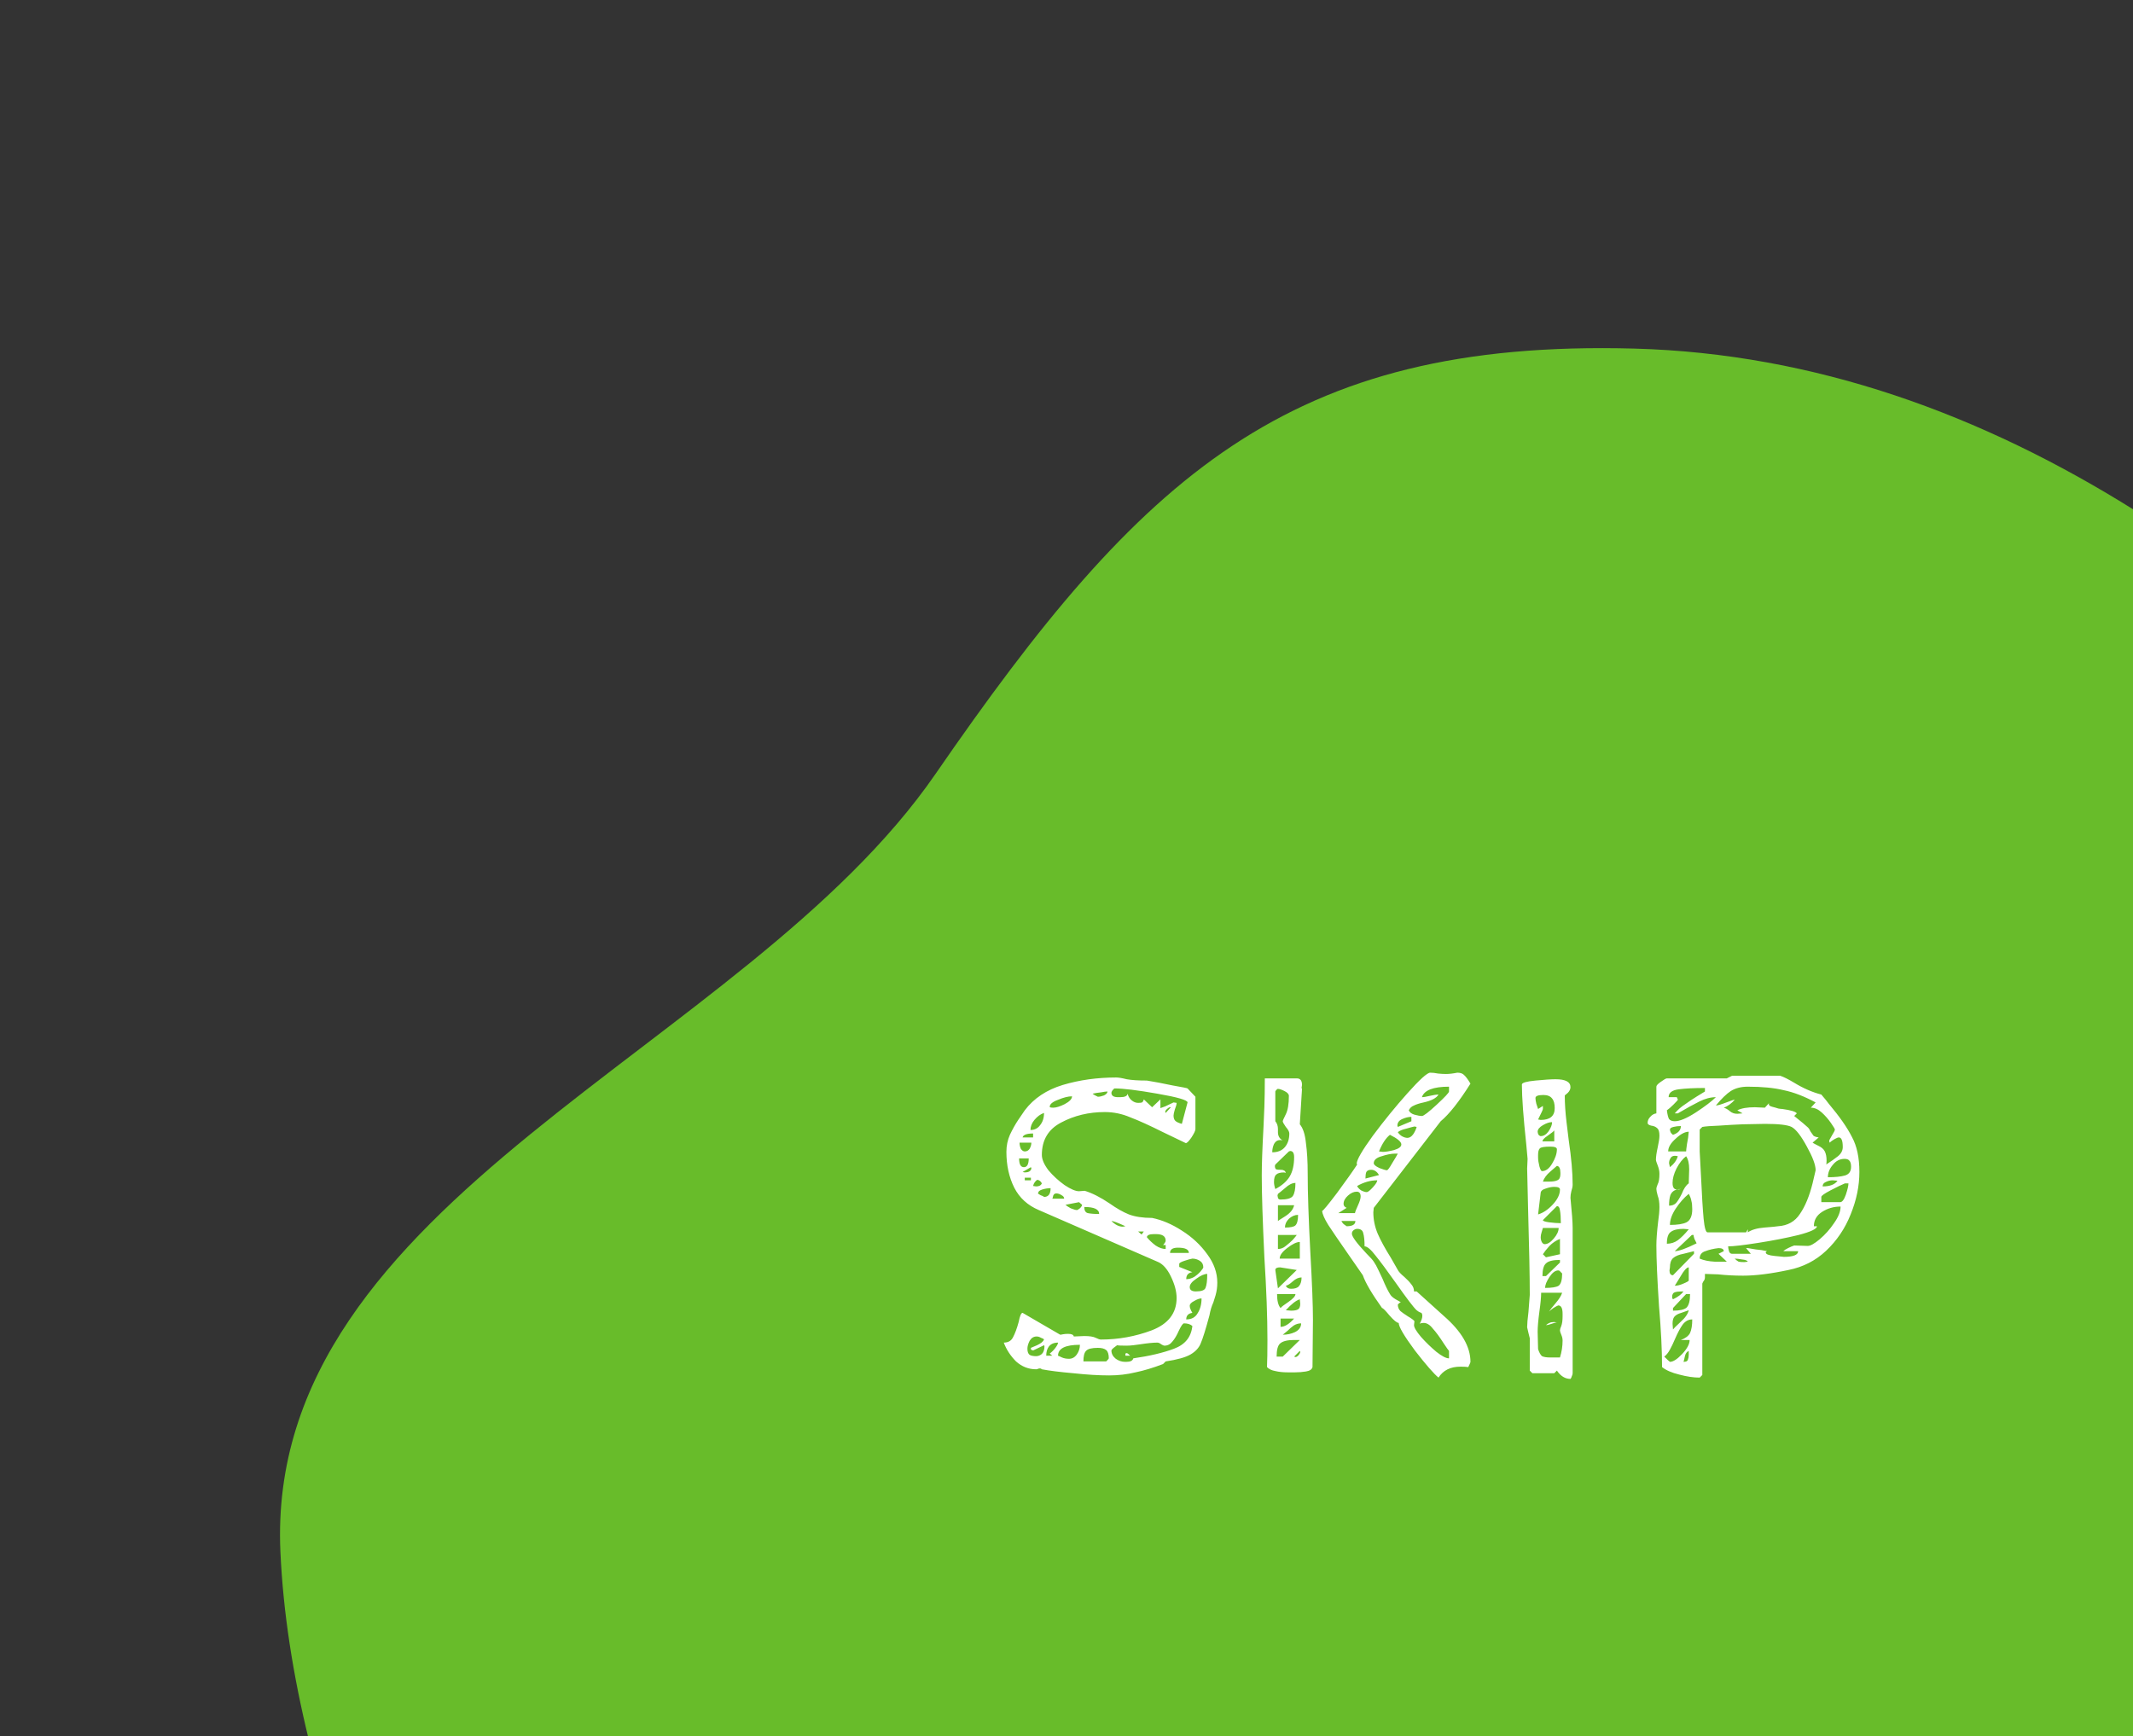 <svg width="156" height="127" viewBox="0 0 156 127" fill="none" xmlns="http://www.w3.org/2000/svg">
<rect x="0" y="0" width="156" height="127" fill="#333333" stroke="none"/>
<path d="M68.417 56.616C83.478 34.77 94.206 24.812 119.536 25.499C145.878 26.214 168.516 43.302 186.77 64.889C209.07 91.258 231.069 116.826 224.458 151.233C217.699 186.407 187.148 204.656 157.234 218.593C127.049 232.655 111.616 237.661 83.845 216.606C56.95 196.214 22.112 148.899 20.508 113.507C19.338 87.669 54.462 76.856 68.417 56.616Z" fill="#68BC2A"/>
<path d="M76.197 100.16C76.155 100.117 76.112 100.096 76.069 100.096C76.005 100.096 75.952 100.106 75.909 100.128C75.867 100.149 75.824 100.16 75.781 100.16C75.227 100.16 74.736 99.968 74.309 99.584C73.904 99.178 73.605 98.72 73.413 98.208C73.733 98.208 73.957 98.08 74.085 97.824C74.235 97.546 74.373 97.173 74.501 96.704C74.587 96.256 74.683 96.032 74.789 96.032L77.541 97.632C77.584 97.632 77.648 97.621 77.733 97.6C77.84 97.578 77.968 97.568 78.117 97.568C78.373 97.568 78.512 97.632 78.533 97.76L79.301 97.728C79.685 97.728 79.963 97.77 80.133 97.856C80.304 97.941 80.432 97.984 80.517 97.984C81.797 97.984 83.035 97.76 84.229 97.312C85.445 96.842 86.053 96.053 86.053 94.944C86.053 94.474 85.915 93.952 85.637 93.376C85.36 92.8 85.029 92.437 84.645 92.288L75.973 88.512C75.163 88.17 74.565 87.626 74.181 86.88C73.797 86.112 73.605 85.237 73.605 84.256C73.605 83.808 73.691 83.392 73.861 83.008C74.053 82.602 74.256 82.24 74.469 81.92C74.704 81.578 74.864 81.344 74.949 81.216C75.611 80.341 76.539 79.722 77.733 79.36C78.949 78.997 80.251 78.816 81.637 78.816C81.808 78.816 82.064 78.858 82.405 78.944C82.768 79.008 83.259 79.04 83.877 79.04C84.411 79.125 85.029 79.242 85.733 79.392C86.459 79.52 86.832 79.594 86.853 79.616L87.429 80.224V82.592C87.429 82.698 87.333 82.901 87.141 83.2C86.949 83.477 86.811 83.616 86.725 83.616C86.491 83.509 85.936 83.242 85.061 82.816C84.08 82.325 83.28 81.962 82.661 81.728C82.064 81.472 81.445 81.344 80.805 81.344C79.632 81.344 78.565 81.6 77.605 82.112C76.667 82.602 76.197 83.392 76.197 84.48C76.197 84.8 76.357 85.173 76.677 85.6C77.019 86.005 77.413 86.368 77.861 86.688C78.309 86.986 78.661 87.136 78.917 87.136L79.333 87.104C79.888 87.274 80.496 87.584 81.157 88.032C81.669 88.394 82.139 88.661 82.565 88.832C83.013 89.002 83.579 89.088 84.261 89.088C84.987 89.237 85.712 89.546 86.437 90.016C87.184 90.485 87.803 91.061 88.293 91.744C88.784 92.405 89.029 93.098 89.029 93.824C89.029 94.144 88.987 94.453 88.901 94.752C88.816 95.029 88.763 95.2 88.741 95.264C88.613 95.541 88.517 95.861 88.453 96.224C88.176 97.248 87.963 97.93 87.813 98.272C87.685 98.592 87.44 98.858 87.077 99.072C86.715 99.285 86.107 99.456 85.253 99.584C85.232 99.605 85.2 99.637 85.157 99.68C85.115 99.722 85.083 99.754 85.061 99.776C84.336 100.053 83.664 100.256 83.045 100.384C82.427 100.533 81.787 100.608 81.125 100.608C80.357 100.608 79.483 100.554 78.501 100.448C77.52 100.362 76.752 100.266 76.197 100.16ZM85.829 81.6C85.829 81.77 85.872 81.898 85.957 81.984C86.043 82.069 86.203 82.144 86.437 82.208L86.853 80.64C86.853 80.469 86.117 80.256 84.645 80C83.195 79.744 82.149 79.616 81.509 79.616C81.467 79.637 81.413 79.69 81.349 79.776C81.307 79.84 81.285 79.893 81.285 79.936C81.285 80.149 81.445 80.256 81.765 80.256H81.925C82.267 80.256 82.448 80.17 82.469 80C82.512 80.192 82.608 80.352 82.757 80.48C82.907 80.608 83.067 80.672 83.237 80.672C83.387 80.672 83.483 80.661 83.525 80.64C83.589 80.597 83.632 80.522 83.653 80.416L84.261 80.992L84.869 80.416V81.056C84.933 81.034 85.051 80.992 85.221 80.928C85.413 80.842 85.616 80.746 85.829 80.64L86.053 80.672C86.053 80.778 86.011 80.938 85.925 81.152C85.861 81.365 85.829 81.514 85.829 81.6ZM79.909 80C79.952 80.042 80.016 80.085 80.101 80.128C80.187 80.17 80.251 80.202 80.293 80.224C80.421 80.224 80.571 80.192 80.741 80.128C80.912 80.042 80.997 79.946 80.997 79.84C80.891 79.84 80.731 79.861 80.517 79.904C80.304 79.925 80.101 79.957 79.909 80ZM78.405 80.192C78.128 80.192 77.787 80.277 77.381 80.448C76.976 80.597 76.773 80.768 76.773 80.96C76.773 81.002 76.859 81.024 77.029 81.024C77.243 81.024 77.52 80.938 77.861 80.768C78.224 80.576 78.405 80.384 78.405 80.192ZM85.541 80.992C85.477 81.013 85.403 81.066 85.317 81.152C85.253 81.216 85.221 81.28 85.221 81.344L85.253 81.408L85.637 80.992H85.541ZM76.357 81.408C76.101 81.493 75.867 81.664 75.653 81.92C75.461 82.154 75.365 82.4 75.365 82.656C75.664 82.656 75.899 82.538 76.069 82.304C76.261 82.069 76.357 81.77 76.357 81.408ZM75.557 82.912C75.088 82.912 74.832 83.008 74.789 83.2H75.557V82.912ZM74.565 83.584C74.565 83.733 74.597 83.882 74.661 84.032C74.747 84.16 74.843 84.224 74.949 84.224C75.099 84.224 75.216 84.16 75.301 84.032C75.387 83.882 75.429 83.733 75.429 83.584H74.565ZM74.533 84.736C74.533 85.162 74.651 85.376 74.885 85.376C75.12 85.376 75.237 85.162 75.237 84.736H74.533ZM74.949 85.76C75.077 85.76 75.184 85.738 75.269 85.696C75.376 85.632 75.429 85.546 75.429 85.44L75.397 85.376L74.789 85.728L74.949 85.76ZM74.949 86.336H75.397V86.144H74.949V86.336ZM75.877 86.304C75.835 86.304 75.771 86.357 75.685 86.464C75.621 86.549 75.579 86.645 75.557 86.752L75.781 86.784C75.995 86.784 76.133 86.709 76.197 86.56C76.155 86.474 76.101 86.41 76.037 86.368C75.973 86.325 75.92 86.304 75.877 86.304ZM75.909 87.264C75.909 87.306 75.973 87.36 76.101 87.424C76.229 87.466 76.315 87.509 76.357 87.552C76.677 87.552 76.837 87.338 76.837 86.912C76.645 86.912 76.443 86.944 76.229 87.008C76.037 87.072 75.941 87.146 75.941 87.232L75.909 87.264ZM77.253 87.296C77.147 87.296 77.072 87.349 77.029 87.456C77.008 87.562 76.987 87.637 76.965 87.68H77.829C77.829 87.573 77.765 87.488 77.637 87.424C77.509 87.338 77.381 87.296 77.253 87.296ZM77.925 88.128C77.989 88.192 78.117 88.277 78.309 88.384C78.523 88.469 78.672 88.512 78.757 88.512C78.8 88.512 78.875 88.469 78.981 88.384C79.088 88.277 79.141 88.192 79.141 88.128L78.917 87.936L77.925 88.128ZM79.301 88.288C79.301 88.544 79.387 88.693 79.557 88.736C79.749 88.778 80.027 88.8 80.389 88.8C80.389 88.458 80.027 88.288 79.301 88.288ZM81.285 89.312C81.563 89.589 81.84 89.728 82.117 89.728L82.309 89.696C81.755 89.44 81.413 89.312 81.285 89.312ZM83.493 90.304L83.653 90.08H83.237L83.493 90.304ZM83.877 90.496C84.048 90.709 84.261 90.912 84.517 91.104C84.773 91.274 85.019 91.36 85.253 91.36V91.072H85.061C85.104 91.029 85.147 90.976 85.189 90.912C85.232 90.848 85.253 90.794 85.253 90.752C85.253 90.432 85.019 90.272 84.549 90.272H84.389C84.069 90.272 83.899 90.346 83.877 90.496ZM86.149 91.264C85.765 91.264 85.573 91.392 85.573 91.648H86.949C86.949 91.392 86.683 91.264 86.149 91.264ZM87.205 93.056C86.907 93.098 86.757 93.269 86.757 93.568C86.949 93.568 87.141 93.514 87.333 93.408C87.525 93.28 87.685 93.141 87.813 92.992C87.941 92.842 88.005 92.746 88.005 92.704C88.005 92.49 87.92 92.33 87.749 92.224C87.579 92.117 87.397 92.064 87.205 92.064C87.077 92.085 86.885 92.138 86.629 92.224C86.373 92.309 86.245 92.384 86.245 92.448V92.672L87.205 93.056ZM87.013 94.144C87.013 94.357 87.163 94.464 87.461 94.464C87.867 94.464 88.101 94.378 88.165 94.208C88.251 94.016 88.293 93.674 88.293 93.184C88.08 93.184 87.813 93.301 87.493 93.536C87.173 93.749 87.013 93.952 87.013 94.144ZM87.205 96.032C86.907 96.074 86.757 96.234 86.757 96.512C87.141 96.512 87.419 96.362 87.589 96.064C87.781 95.765 87.877 95.402 87.877 94.976C87.728 94.976 87.547 95.04 87.333 95.168C87.12 95.274 87.013 95.392 87.013 95.52C87.013 95.648 87.077 95.818 87.205 96.032ZM81.285 98.784C81.285 99.018 81.392 99.221 81.605 99.392C81.819 99.541 82.043 99.616 82.277 99.616H82.373C82.672 99.616 82.843 99.53 82.885 99.36C84.08 99.189 85.072 98.954 85.861 98.656C86.672 98.357 87.12 97.802 87.205 96.992C87.056 96.864 86.853 96.8 86.597 96.8C86.512 96.8 86.384 96.981 86.213 97.344C86.064 97.685 85.904 97.952 85.733 98.144C85.584 98.336 85.392 98.432 85.157 98.432C85.115 98.432 85.04 98.4 84.933 98.336C84.827 98.25 84.731 98.208 84.645 98.208C84.347 98.208 83.92 98.25 83.365 98.336C83.216 98.357 83.056 98.378 82.885 98.4C82.715 98.421 82.544 98.432 82.373 98.432C81.989 98.432 81.765 98.421 81.701 98.4C81.637 98.442 81.552 98.506 81.445 98.592C81.36 98.656 81.307 98.72 81.285 98.784ZM75.141 98.656C75.141 98.869 75.195 99.018 75.301 99.104C75.408 99.168 75.568 99.2 75.781 99.2C75.931 99.2 76.069 99.146 76.197 99.04C76.325 98.912 76.389 98.72 76.389 98.464L76.357 98.4L75.557 98.784L75.397 98.72V98.592C75.44 98.57 75.589 98.506 75.845 98.4C76.123 98.272 76.293 98.133 76.357 97.984C76.336 97.941 76.261 97.898 76.133 97.856C76.027 97.792 75.92 97.76 75.813 97.76C75.6 97.76 75.429 97.866 75.301 98.08C75.195 98.293 75.141 98.485 75.141 98.656ZM77.381 98.208C77.083 98.208 76.859 98.304 76.709 98.496C76.581 98.666 76.517 98.89 76.517 99.168H76.965L76.773 99.008C76.923 98.901 77.061 98.762 77.189 98.592C77.317 98.421 77.381 98.293 77.381 98.208ZM77.381 99.168C77.445 99.189 77.541 99.232 77.669 99.296C77.819 99.36 77.989 99.392 78.181 99.392C78.416 99.392 78.608 99.285 78.757 99.072C78.907 98.858 78.981 98.624 78.981 98.368C77.915 98.368 77.381 98.634 77.381 99.168ZM80.293 98.592C79.845 98.592 79.557 98.666 79.429 98.816C79.301 98.944 79.237 99.2 79.237 99.584H80.901C80.923 99.562 80.955 99.53 80.997 99.488C81.04 99.445 81.072 99.402 81.093 99.36C81.093 99.061 81.029 98.858 80.901 98.752C80.773 98.645 80.571 98.592 80.293 98.592ZM82.405 98.976C82.448 98.976 82.533 99.04 82.661 99.168H82.309V99.008L82.405 98.976ZM103.608 94.464C103.65 94.506 104.312 95.104 105.592 96.256C106.893 97.386 107.544 98.506 107.544 99.616C107.544 99.658 107.49 99.786 107.384 100C107.256 99.978 107.064 99.968 106.808 99.968C106.082 99.968 105.549 100.234 105.208 100.768C104.866 100.49 104.29 99.829 103.48 98.784C102.69 97.717 102.296 97.045 102.296 96.768C102.168 96.768 101.944 96.586 101.624 96.224C101.325 95.861 101.144 95.68 101.08 95.68C100.333 94.634 99.864 93.834 99.672 93.28L98.584 91.712C97.901 90.73 97.421 90.026 97.144 89.6C96.866 89.152 96.717 88.81 96.696 88.576C96.76 88.576 97.122 88.138 97.784 87.264C98.445 86.368 98.936 85.674 99.256 85.184L99.224 85.12C99.224 84.842 99.618 84.16 100.408 83.072C101.218 81.984 102.061 80.949 102.936 79.968C103.832 78.965 104.386 78.464 104.6 78.464C104.77 78.464 104.962 78.485 105.176 78.528C105.389 78.549 105.581 78.56 105.752 78.56C105.986 78.56 106.264 78.528 106.584 78.464C106.797 78.464 106.957 78.517 107.064 78.624C107.192 78.73 107.352 78.944 107.544 79.264C106.712 80.586 105.986 81.504 105.368 82.016L100.472 88.352L100.44 88.672C100.44 89.205 100.546 89.728 100.76 90.24C100.973 90.73 101.293 91.317 101.72 92L102.232 92.896C102.296 93.024 102.456 93.194 102.712 93.408C102.925 93.6 103.096 93.781 103.224 93.952C103.352 94.101 103.416 94.272 103.416 94.464H103.608ZM95.064 82.24C95.298 82.517 95.448 82.976 95.512 83.616C95.597 84.234 95.64 84.97 95.64 85.824C95.64 87.232 95.704 89.152 95.832 91.584C95.96 93.845 96.024 95.498 96.024 96.544L95.992 100C95.949 100.17 95.789 100.277 95.512 100.32C95.256 100.362 94.989 100.384 94.712 100.384C94.456 100.384 94.285 100.384 94.2 100.384C93.837 100.384 93.528 100.352 93.272 100.288C93.016 100.245 92.813 100.149 92.664 100C92.685 99.552 92.696 98.89 92.696 98.016C92.696 96.33 92.621 94.314 92.472 91.968C92.344 89.28 92.28 87.285 92.28 85.984C92.28 85.194 92.322 84.01 92.408 82.432C92.429 82.026 92.45 81.536 92.472 80.96C92.493 80.362 92.504 79.669 92.504 78.88H94.84C95.096 78.88 95.224 79.04 95.224 79.36L95.192 79.584L95.224 79.648L95.064 82.24ZM105.208 80.064C105.058 80.32 104.696 80.512 104.12 80.64C103.821 80.704 103.586 80.778 103.416 80.864C103.245 80.928 103.117 81.045 103.032 81.216C103.096 81.365 103.234 81.472 103.448 81.536C103.682 81.6 103.864 81.632 103.992 81.632C104.12 81.632 104.482 81.354 105.08 80.8C105.677 80.245 105.976 79.925 105.976 79.84V79.488C104.824 79.488 104.162 79.744 103.992 80.256C104.12 80.256 104.312 80.224 104.568 80.16C104.845 80.096 105.058 80.064 105.208 80.064ZM93.272 82.016C93.4 82.165 93.464 82.357 93.464 82.592V82.816C93.464 83.093 93.581 83.296 93.816 83.424C93.773 83.402 93.709 83.392 93.624 83.392C93.432 83.392 93.282 83.488 93.176 83.68C93.09 83.872 93.048 84.074 93.048 84.288C93.453 84.288 93.762 84.16 93.976 83.904C94.189 83.648 94.296 83.317 94.296 82.912C94.296 82.784 94.21 82.624 94.04 82.432C93.89 82.218 93.816 82.08 93.816 82.016C93.816 81.973 93.89 81.802 94.04 81.504C94.189 81.205 94.264 80.757 94.264 80.16C94.264 80.032 94.157 79.914 93.944 79.808C93.73 79.701 93.57 79.648 93.464 79.648C93.421 79.648 93.378 79.68 93.336 79.744C93.293 79.786 93.272 79.818 93.272 79.84V82.016ZM103.224 81.696C103.01 81.696 102.786 81.749 102.552 81.856C102.317 81.962 102.2 82.122 102.2 82.336L102.232 82.432L103.224 82.016V81.696ZM102.936 83.232C103.085 83.232 103.224 83.146 103.352 82.976C103.48 82.784 103.565 82.602 103.608 82.432L103.448 82.4C103.341 82.421 103.138 82.474 102.84 82.56C102.562 82.624 102.36 82.709 102.232 82.816C102.296 82.922 102.392 83.018 102.52 83.104C102.669 83.189 102.808 83.232 102.936 83.232ZM101.656 83.008C101.357 83.242 101.09 83.648 100.856 84.224L101.144 84.256C101.336 84.256 101.602 84.213 101.944 84.128C102.306 84.021 102.488 83.882 102.488 83.712C102.488 83.52 102.21 83.285 101.656 83.008ZM93.24 85.28C93.24 85.408 93.272 85.493 93.336 85.536C93.4 85.557 93.517 85.568 93.688 85.568C93.88 85.568 93.997 85.642 94.04 85.792L93.912 85.76C93.634 85.76 93.442 85.813 93.336 85.92C93.229 86.005 93.176 86.186 93.176 86.464C93.176 86.613 93.208 86.784 93.272 86.976C93.762 86.72 94.114 86.41 94.328 86.048C94.541 85.685 94.648 85.216 94.648 84.64C94.648 84.341 94.552 84.192 94.36 84.192L94.264 84.224L93.272 85.184L93.24 85.28ZM102.04 84.384C101.762 84.384 101.432 84.448 101.048 84.576C100.664 84.682 100.472 84.853 100.472 85.088C100.472 85.194 100.61 85.312 100.888 85.44C101.165 85.546 101.346 85.6 101.432 85.6C101.496 85.6 101.624 85.429 101.816 85.088C102.029 84.746 102.168 84.512 102.232 84.384H102.04ZM100.28 85.568C100.109 85.568 99.992 85.621 99.928 85.728C99.885 85.834 99.864 85.994 99.864 86.208L100.856 85.952C100.706 85.696 100.514 85.568 100.28 85.568ZM100.728 86.336C100.237 86.336 99.746 86.474 99.256 86.752C99.298 86.858 99.394 86.965 99.544 87.072C99.714 87.157 99.853 87.2 99.96 87.2C100.045 87.2 100.194 87.082 100.408 86.848C100.621 86.613 100.728 86.442 100.728 86.336ZM93.656 87.744C94.125 87.744 94.424 87.658 94.552 87.488C94.68 87.296 94.744 86.976 94.744 86.528C94.509 86.528 94.253 86.656 93.976 86.912C93.698 87.146 93.528 87.285 93.464 87.328L93.432 87.456C93.432 87.456 93.442 87.509 93.464 87.616C93.485 87.701 93.549 87.744 93.656 87.744ZM98.264 88.064C98.264 88.192 98.338 88.288 98.488 88.352L97.88 88.736H99.096C99.117 88.629 99.192 88.437 99.32 88.16C99.448 87.882 99.512 87.669 99.512 87.52C99.512 87.285 99.416 87.168 99.224 87.168C99.01 87.168 98.797 87.264 98.584 87.456C98.37 87.648 98.264 87.85 98.264 88.064ZM93.464 89.312C93.485 89.29 93.666 89.173 94.008 88.96C94.37 88.725 94.584 88.458 94.648 88.16H93.464V89.312ZM96.696 88.544V88.576V88.544ZM94.936 88.864C94.701 88.864 94.477 88.96 94.264 89.152C94.072 89.344 93.976 89.557 93.976 89.792C94.381 89.792 94.637 89.738 94.744 89.632C94.872 89.504 94.936 89.248 94.936 88.864ZM98.104 89.312C98.146 89.397 98.2 89.472 98.264 89.536C98.349 89.6 98.424 89.653 98.488 89.696C98.914 89.696 99.128 89.568 99.128 89.312H98.104ZM105.976 98.816C105.933 98.773 105.805 98.592 105.592 98.272C105.293 97.802 105.026 97.44 104.792 97.184C104.578 96.906 104.354 96.768 104.12 96.768C103.992 96.768 103.896 96.789 103.832 96.832C103.96 96.597 104.024 96.405 104.024 96.256C104.024 96.17 104.013 96.117 103.992 96.096C103.992 96.053 103.949 96.021 103.864 96C103.8 95.978 103.714 95.925 103.608 95.84C103.394 95.648 102.882 94.976 102.072 93.824C101.453 92.949 100.962 92.288 100.6 91.84C100.258 91.392 99.992 91.168 99.8 91.168C99.8 90.741 99.768 90.421 99.704 90.208C99.661 89.994 99.512 89.888 99.256 89.888C99.17 89.888 99.085 89.92 99 89.984C98.914 90.048 98.872 90.133 98.872 90.24C98.872 90.453 99.224 90.933 99.928 91.68C100.226 91.978 100.408 92.181 100.472 92.288C100.578 92.437 100.696 92.65 100.824 92.928C100.952 93.205 101.048 93.408 101.112 93.536C101.304 94.005 101.485 94.378 101.656 94.656C101.72 94.784 101.858 94.912 102.072 95.04C102.306 95.168 102.434 95.242 102.456 95.264C102.413 95.264 102.37 95.285 102.328 95.328C102.285 95.37 102.253 95.402 102.232 95.424C102.232 95.616 102.296 95.776 102.424 95.904C102.552 96.01 102.733 96.138 102.968 96.288C103.224 96.437 103.384 96.554 103.448 96.64L103.416 96.928C103.416 97.098 103.586 97.386 103.928 97.792C104.269 98.176 104.642 98.538 105.048 98.88C105.453 99.2 105.762 99.36 105.976 99.36V98.816ZM93.464 91.36C93.677 91.36 93.869 91.285 94.04 91.136C94.232 90.986 94.402 90.837 94.552 90.688C94.701 90.517 94.797 90.4 94.84 90.336H93.464V91.36ZM95.064 90.848C94.829 90.848 94.52 90.997 94.136 91.296C93.773 91.573 93.592 91.829 93.592 92.064H95.064V90.848ZM93.624 92.704C93.389 92.704 93.272 92.768 93.272 92.896L93.464 94.24L94.84 92.896L93.624 92.704ZM94.424 94.272C94.701 94.272 94.893 94.208 95 94.08C95.128 93.93 95.192 93.717 95.192 93.44C94.978 93.44 94.765 93.536 94.552 93.728C94.338 93.92 94.168 94.026 94.04 94.048C94.104 94.197 94.232 94.272 94.424 94.272ZM93.656 95.68C93.72 95.594 93.912 95.445 94.232 95.232C94.573 94.997 94.744 94.805 94.744 94.656H93.4C93.4 95.146 93.485 95.488 93.656 95.68ZM94.424 95.872C94.658 95.872 94.829 95.84 94.936 95.776C95.042 95.712 95.096 95.573 95.096 95.36L95.064 95.04C94.786 95.125 94.445 95.392 94.04 95.84L94.424 95.872ZM93.656 96.448V97.056C93.954 97.056 94.285 96.853 94.648 96.448H93.656ZM93.816 97.632C94.136 97.632 94.434 97.568 94.712 97.44C95.01 97.29 95.16 97.077 95.16 96.8C94.968 96.8 94.786 96.853 94.616 96.96C94.466 97.066 94.317 97.194 94.168 97.344C94.018 97.472 93.901 97.568 93.816 97.632ZM95.064 98.016H94.648C94.157 98.016 93.816 98.101 93.624 98.272C93.453 98.421 93.368 98.741 93.368 99.232H93.816L95.064 98.016ZM94.744 99.264C94.808 99.264 94.882 99.221 94.968 99.136C95.053 99.029 95.096 98.944 95.096 98.88L95.064 98.816L94.648 99.232L94.744 99.264ZM115.018 86.656C115.018 86.784 114.986 86.944 114.922 87.136C114.88 87.306 114.858 87.466 114.858 87.616C114.965 88.682 115.018 89.418 115.018 89.824V100.448C115.018 100.512 114.997 100.586 114.954 100.672C114.933 100.757 114.901 100.821 114.858 100.864C114.474 100.864 114.144 100.661 113.866 100.256L113.674 100.448H112.074L111.882 100.256V97.888C111.861 97.781 111.829 97.653 111.786 97.504C111.744 97.333 111.712 97.194 111.69 97.088C111.69 96.853 111.722 96.48 111.786 95.968L111.882 94.72C111.882 93.418 111.84 91.253 111.754 88.224L111.69 85.472L111.722 84.768L111.626 83.712C111.413 81.728 111.306 80.266 111.306 79.328C111.306 79.2 111.637 79.104 112.298 79.04C112.96 78.976 113.45 78.944 113.77 78.944C114.496 78.944 114.858 79.136 114.858 79.52C114.858 79.669 114.794 79.808 114.666 79.936C114.538 80.042 114.464 80.106 114.442 80.128C114.442 80.725 114.485 81.376 114.57 82.08C114.656 82.784 114.709 83.221 114.73 83.392C114.922 84.693 115.018 85.781 115.018 86.656ZM112.874 80.096C112.49 80.096 112.298 80.17 112.298 80.32C112.298 80.426 112.32 80.565 112.362 80.736C112.405 80.885 112.448 81.013 112.49 81.12L112.842 80.896V81.024V81.12C112.842 81.162 112.725 81.418 112.49 81.888L112.682 81.92C113.365 81.92 113.706 81.632 113.706 81.056C113.706 80.736 113.642 80.501 113.514 80.352C113.386 80.181 113.173 80.096 112.874 80.096ZM112.682 83.104C112.896 83.104 113.088 82.986 113.258 82.752C113.429 82.496 113.514 82.272 113.514 82.08C113.322 82.08 113.098 82.154 112.842 82.304C112.586 82.453 112.458 82.613 112.458 82.784C112.458 82.848 112.48 82.922 112.522 83.008C112.586 83.072 112.64 83.104 112.682 83.104ZM113.674 82.688C113.632 82.752 113.472 82.88 113.194 83.072C112.938 83.242 112.81 83.381 112.81 83.488H113.674V82.688ZM113.866 84.064C113.866 83.936 113.706 83.872 113.386 83.872C112.96 83.872 112.704 83.914 112.618 84C112.533 84.085 112.49 84.245 112.49 84.48V84.672C112.49 84.842 112.522 85.056 112.586 85.312C112.65 85.546 112.714 85.664 112.778 85.664C113.056 85.664 113.301 85.482 113.514 85.12C113.749 84.736 113.866 84.384 113.866 84.064ZM114.122 85.792C114.122 85.472 114.037 85.301 113.866 85.28C113.845 85.301 113.685 85.44 113.386 85.696C113.109 85.93 112.928 86.176 112.842 86.432H113.29C113.568 86.432 113.77 86.4 113.898 86.336C114.048 86.272 114.122 86.122 114.122 85.888V85.792ZM112.49 88.832C112.853 88.725 113.205 88.49 113.546 88.128C113.909 87.744 114.09 87.37 114.09 87.008C114.09 86.88 113.952 86.816 113.674 86.816C113.482 86.816 113.269 86.858 113.034 86.944C112.821 87.008 112.704 87.104 112.682 87.232L112.49 88.832ZM114.154 89.472C114.154 89.066 114.133 88.757 114.09 88.544C114.069 88.33 113.994 88.224 113.866 88.224L112.842 89.248C112.842 89.312 112.992 89.365 113.29 89.408C113.61 89.45 113.898 89.472 114.154 89.472ZM112.842 89.824C112.821 89.888 112.789 89.994 112.746 90.144C112.704 90.272 112.682 90.389 112.682 90.496C112.682 90.645 112.714 90.773 112.778 90.88C112.842 90.965 112.906 91.008 112.97 91.008C113.184 91.008 113.408 90.869 113.642 90.592C113.877 90.314 113.994 90.058 113.994 89.824H112.842ZM114.09 90.624C113.813 90.73 113.557 90.901 113.322 91.136C113.109 91.37 112.949 91.573 112.842 91.744L113.066 91.968L114.09 91.744V90.624ZM114.09 92.16C113.578 92.16 113.237 92.245 113.066 92.416C112.896 92.565 112.81 92.874 112.81 93.344H113.066L114.09 92.352V92.16ZM114.25 93.152C114.229 93.13 114.186 93.088 114.122 93.024C114.08 92.96 114.026 92.928 113.962 92.928C113.749 92.928 113.536 93.088 113.322 93.408C113.109 93.728 113.002 93.994 113.002 94.208C113.493 94.208 113.824 94.154 113.994 94.048C114.165 93.92 114.25 93.621 114.25 93.152ZM114.282 96.096C114.282 95.69 114.176 95.488 113.962 95.488C113.898 95.509 113.781 95.573 113.61 95.68C113.461 95.786 113.354 95.872 113.29 95.936C113.354 95.829 113.514 95.626 113.77 95.328C114.026 95.029 114.186 94.773 114.25 94.56H112.714C112.714 94.88 112.672 95.338 112.586 95.936C112.501 96.576 112.458 97.066 112.458 97.408L112.49 98.688C112.576 98.944 112.672 99.114 112.778 99.2C112.906 99.264 113.109 99.296 113.386 99.296H114.09C114.218 98.89 114.282 98.474 114.282 98.048C114.282 97.92 114.25 97.781 114.186 97.632C114.122 97.482 114.09 97.376 114.09 97.312C114.09 97.248 114.122 97.141 114.186 96.992C114.25 96.821 114.282 96.586 114.282 96.288V96.096ZM113.066 96.928C113.173 96.842 113.258 96.789 113.322 96.768C113.408 96.725 113.525 96.704 113.674 96.704L113.866 96.736C113.781 96.736 113.653 96.768 113.482 96.832C113.312 96.896 113.173 96.928 113.066 96.928ZM133.205 80.064C133.461 80.362 133.642 80.586 133.749 80.736C134.538 81.674 135.103 82.485 135.445 83.168C135.807 83.829 135.989 84.682 135.989 85.728C135.989 86.752 135.775 87.786 135.349 88.832C134.943 89.856 134.346 90.741 133.557 91.488C132.789 92.213 131.871 92.682 130.805 92.896C129.503 93.173 128.394 93.312 127.477 93.312C126.858 93.312 126.25 93.28 125.653 93.216L124.693 93.184V93.44C124.693 93.525 124.671 93.6 124.629 93.664C124.586 93.706 124.543 93.781 124.501 93.888V100.576C124.501 100.576 124.437 100.64 124.309 100.768C123.861 100.768 123.359 100.693 122.805 100.544C122.271 100.416 121.855 100.234 121.557 100C121.557 98.762 121.482 97.269 121.333 95.52C121.205 93.557 121.141 92.085 121.141 91.104C121.141 90.677 121.183 90.101 121.269 89.376C121.333 88.949 121.365 88.586 121.365 88.288C121.365 87.946 121.322 87.669 121.237 87.456C121.173 87.221 121.141 87.061 121.141 86.976C121.141 86.89 121.173 86.773 121.237 86.624C121.322 86.474 121.365 86.218 121.365 85.856C121.365 85.664 121.322 85.461 121.237 85.248C121.151 85.034 121.109 84.896 121.109 84.832C121.109 84.618 121.151 84.32 121.237 83.936C121.322 83.552 121.365 83.264 121.365 83.072C121.365 82.794 121.311 82.613 121.205 82.528C121.098 82.421 120.949 82.357 120.757 82.336C120.586 82.293 120.501 82.229 120.501 82.144C120.501 81.973 120.565 81.824 120.693 81.696C120.821 81.546 120.97 81.461 121.141 81.44V79.488C121.141 79.402 121.247 79.285 121.461 79.136C121.695 78.965 121.845 78.88 121.909 78.88H126.293L126.677 78.688H130.197C130.453 78.773 130.794 78.944 131.221 79.2C131.882 79.605 132.543 79.893 133.205 80.064ZM127.829 79.488C127.338 79.488 126.922 79.594 126.581 79.808C126.261 80.021 125.898 80.373 125.493 80.864C125.621 80.864 125.877 80.789 126.261 80.64C126.645 80.49 126.847 80.426 126.869 80.448C126.783 80.554 126.655 80.672 126.485 80.8C126.335 80.906 126.197 80.981 126.069 81.024C126.218 81.066 126.367 81.152 126.517 81.28C126.666 81.408 126.847 81.472 127.061 81.472L127.445 81.44L127.061 81.216C127.359 81.066 127.786 80.992 128.341 80.992L129.077 81.024L129.397 80.672C129.375 80.693 129.365 80.725 129.365 80.768C129.365 80.853 129.45 80.917 129.621 80.96C129.791 81.002 129.941 81.045 130.069 81.088C130.197 81.109 130.293 81.12 130.357 81.12C130.975 81.205 131.327 81.312 131.413 81.44L131.221 81.632C131.754 82.058 132.074 82.325 132.181 82.432C132.266 82.496 132.341 82.602 132.405 82.752C132.49 82.88 132.565 82.986 132.629 83.072C132.714 83.136 132.842 83.178 133.013 83.2L132.565 83.584C132.629 83.626 132.767 83.701 132.981 83.808C133.215 83.914 133.375 84.053 133.461 84.224C133.546 84.394 133.589 84.618 133.589 84.896C133.589 85.066 133.578 85.162 133.557 85.184C133.919 84.949 134.207 84.746 134.421 84.576C134.655 84.384 134.773 84.16 134.773 83.904C134.773 83.434 134.677 83.2 134.485 83.2C134.421 83.2 134.314 83.242 134.165 83.328C134.015 83.413 133.898 83.498 133.813 83.584L133.781 83.456C133.781 83.413 133.845 83.285 133.973 83.072C134.122 82.837 134.197 82.688 134.197 82.624C134.197 82.581 134.101 82.421 133.909 82.144C133.717 81.866 133.493 81.61 133.237 81.376C132.981 81.141 132.714 81.024 132.437 81.024L132.789 80.64C131.957 80.192 131.178 79.893 130.453 79.744C129.749 79.573 128.874 79.488 127.829 79.488ZM122.485 82.016C122.847 82.016 123.359 81.802 124.021 81.376C124.703 80.928 125.194 80.554 125.493 80.256C125.109 80.256 124.703 80.362 124.277 80.576C123.85 80.789 123.327 81.077 122.709 81.44H122.485C122.698 81.184 122.954 80.96 123.253 80.768C123.551 80.554 123.839 80.362 124.117 80.192C124.394 80.021 124.586 79.904 124.693 79.84V79.584C123.903 79.584 123.263 79.616 122.773 79.68C122.282 79.744 122.037 79.936 122.037 80.256H122.645C122.645 80.298 122.655 80.33 122.677 80.352C122.698 80.373 122.709 80.405 122.709 80.448C122.709 80.469 122.602 80.586 122.389 80.8C122.197 80.992 122.037 81.13 121.909 81.216C121.951 81.536 122.005 81.749 122.069 81.856C122.154 81.962 122.293 82.016 122.485 82.016ZM129.397 80.672L129.429 80.64L129.397 80.672ZM127.829 89.92V90.144C128.106 89.952 128.511 89.834 129.045 89.792C129.599 89.749 129.93 89.717 130.037 89.696C130.741 89.653 131.274 89.354 131.637 88.8C132.021 88.245 132.33 87.498 132.565 86.56L132.789 85.6C132.789 85.216 132.575 84.64 132.149 83.872C131.722 83.082 131.349 82.602 131.029 82.432C130.73 82.282 130.079 82.208 129.077 82.208L127.445 82.24C126.911 82.261 126.346 82.293 125.749 82.336C125.151 82.357 124.735 82.389 124.501 82.432L124.309 82.624V83.264V84.224L124.405 86.016C124.469 87.424 124.533 88.469 124.597 89.152C124.661 89.813 124.757 90.144 124.885 90.144H127.701L127.829 89.92ZM122.133 82.624C122.133 82.688 122.154 82.762 122.197 82.848C122.239 82.912 122.293 82.965 122.357 83.008C122.741 82.88 122.933 82.666 122.933 82.368C122.741 82.368 122.559 82.389 122.389 82.432C122.218 82.474 122.133 82.538 122.133 82.624ZM123.509 82.784C123.231 82.784 122.911 82.954 122.549 83.296C122.186 83.616 122.005 83.925 122.005 84.224H123.317C123.317 84.16 123.338 83.978 123.381 83.68C123.445 83.381 123.487 83.082 123.509 82.784ZM122.133 85.376C122.431 85.141 122.623 84.874 122.709 84.576C122.645 84.554 122.57 84.544 122.485 84.544C122.335 84.544 122.229 84.608 122.165 84.736C122.101 84.842 122.069 84.96 122.069 85.088L122.133 85.376ZM123.541 85.536C123.541 85.109 123.466 84.789 123.317 84.576C123.061 84.768 122.826 85.066 122.613 85.472C122.421 85.856 122.325 86.208 122.325 86.528C122.325 86.848 122.431 87.008 122.645 87.008C122.41 87.072 122.25 87.21 122.165 87.424C122.101 87.616 122.069 87.872 122.069 88.192C122.282 88.192 122.453 88.128 122.581 88C122.709 87.85 122.847 87.626 122.997 87.328C123.146 86.944 123.317 86.688 123.509 86.56L123.541 85.536ZM133.685 86.112C134.218 86.112 134.634 86.069 134.933 85.984C135.231 85.898 135.381 85.685 135.381 85.344C135.381 85.13 135.338 84.981 135.253 84.896C135.189 84.81 135.071 84.768 134.901 84.768C134.559 84.768 134.271 84.917 134.037 85.216C133.802 85.493 133.685 85.792 133.685 86.112ZM134.037 86.336C133.866 86.336 133.695 86.378 133.525 86.464C133.375 86.528 133.301 86.634 133.301 86.784C133.834 86.784 134.197 86.645 134.389 86.368L134.037 86.336ZM134.581 87.936C134.73 87.936 134.869 87.754 134.997 87.392C135.125 87.008 135.189 86.73 135.189 86.56H134.933C134.677 86.666 134.325 86.837 133.877 87.072C133.429 87.306 133.205 87.466 133.205 87.552V87.936H134.581ZM122.933 86.976C122.869 86.997 122.783 87.008 122.677 87.008H122.645C122.709 86.986 122.805 86.976 122.933 86.976ZM123.765 88.448C123.765 88.192 123.743 87.989 123.701 87.84C123.679 87.69 123.615 87.52 123.509 87.328C123.167 87.605 122.847 87.968 122.549 88.416C122.271 88.842 122.133 89.237 122.133 89.6C122.687 89.6 123.093 89.536 123.349 89.408C123.626 89.258 123.765 88.938 123.765 88.448ZM132.213 91.136C132.405 91.136 132.693 90.976 133.077 90.656C133.482 90.314 133.834 89.92 134.133 89.472C134.453 89.024 134.613 88.618 134.613 88.256C134.122 88.256 133.674 88.384 133.269 88.64C132.863 88.896 132.661 89.248 132.661 89.696H132.885C132.885 89.888 132.437 90.101 131.541 90.336C130.666 90.549 129.685 90.741 128.597 90.912C127.509 91.082 126.773 91.168 126.389 91.168C126.389 91.253 126.41 91.37 126.453 91.52C126.495 91.648 126.57 91.712 126.677 91.712H128.053L127.701 91.296H127.829C127.935 91.317 128.127 91.349 128.405 91.392C128.682 91.413 128.959 91.456 129.237 91.52C129.173 91.541 129.141 91.573 129.141 91.616C129.141 91.744 129.365 91.829 129.813 91.872C130.261 91.914 130.474 91.936 130.453 91.936C131.157 91.936 131.509 91.797 131.509 91.52H130.421C130.485 91.456 130.602 91.381 130.773 91.296C130.943 91.21 131.093 91.146 131.221 91.104L132.213 91.136ZM123.125 89.888C122.698 89.888 122.389 89.962 122.197 90.112C122.005 90.24 121.909 90.528 121.909 90.976C122.207 90.976 122.474 90.89 122.709 90.72C122.965 90.528 123.231 90.261 123.509 89.92L123.125 89.888ZM122.485 91.52C122.783 91.52 123.317 91.328 124.085 90.944C124.042 90.858 123.989 90.752 123.925 90.624C123.882 90.496 123.861 90.4 123.861 90.336H123.733L122.485 91.52ZM124.309 92.064C124.607 92.192 124.97 92.266 125.397 92.288C125.845 92.288 126.143 92.288 126.293 92.288L125.685 91.712L126.069 91.52C126.069 91.37 125.941 91.296 125.685 91.296C125.322 91.338 125.002 91.413 124.725 91.52C124.447 91.605 124.309 91.786 124.309 92.064ZM123.893 91.52C123.722 91.562 123.466 91.626 123.125 91.712C122.783 91.776 122.527 91.882 122.357 92.032C122.207 92.181 122.133 92.405 122.133 92.704L122.101 92.928C122.101 93.162 122.186 93.28 122.357 93.28L123.893 91.712V91.52ZM127.829 92.288C127.786 92.202 127.647 92.149 127.413 92.128C127.178 92.085 126.997 92.064 126.869 92.064C126.975 92.17 127.071 92.245 127.157 92.288C127.242 92.309 127.381 92.32 127.573 92.32L127.829 92.288ZM123.509 92.704C123.359 92.704 123.157 92.928 122.901 93.376C122.645 93.802 122.506 94.026 122.485 94.048C122.677 94.048 122.89 93.994 123.125 93.888C123.381 93.781 123.509 93.706 123.509 93.664V92.704ZM123.029 94.464C122.794 94.464 122.613 94.485 122.485 94.528C122.357 94.57 122.293 94.688 122.293 94.88C122.293 94.944 122.314 94.997 122.357 95.04C122.719 94.869 122.975 94.677 123.125 94.464H123.029ZM122.357 95.872C122.847 95.872 123.178 95.797 123.349 95.648C123.519 95.477 123.605 95.146 123.605 94.656H123.317L122.357 95.68V95.872ZM123.509 95.84C123.402 95.882 123.221 95.946 122.965 96.032C122.73 96.096 122.559 96.192 122.453 96.32C122.367 96.426 122.325 96.597 122.325 96.832L122.357 97.248C122.399 97.184 122.581 97.002 122.901 96.704C123.242 96.405 123.445 96.117 123.509 95.84ZM122.933 98.016C123.274 97.888 123.498 97.717 123.605 97.504C123.711 97.269 123.765 96.938 123.765 96.512C123.487 96.512 123.253 96.64 123.061 96.896C122.89 97.13 122.698 97.493 122.485 97.984C122.378 98.24 122.261 98.485 122.133 98.72C122.005 98.954 121.866 99.125 121.717 99.232C121.951 99.466 122.09 99.594 122.133 99.616C122.367 99.616 122.666 99.424 123.029 99.04C123.391 98.656 123.573 98.314 123.573 98.016H122.933ZM123.125 99.616C123.317 99.616 123.423 99.562 123.445 99.456C123.487 99.349 123.509 99.232 123.509 99.104C123.509 98.954 123.509 98.858 123.509 98.816C123.359 98.88 123.263 99.018 123.221 99.232C123.178 99.445 123.146 99.573 123.125 99.616Z" fill="white"/>
</svg>
